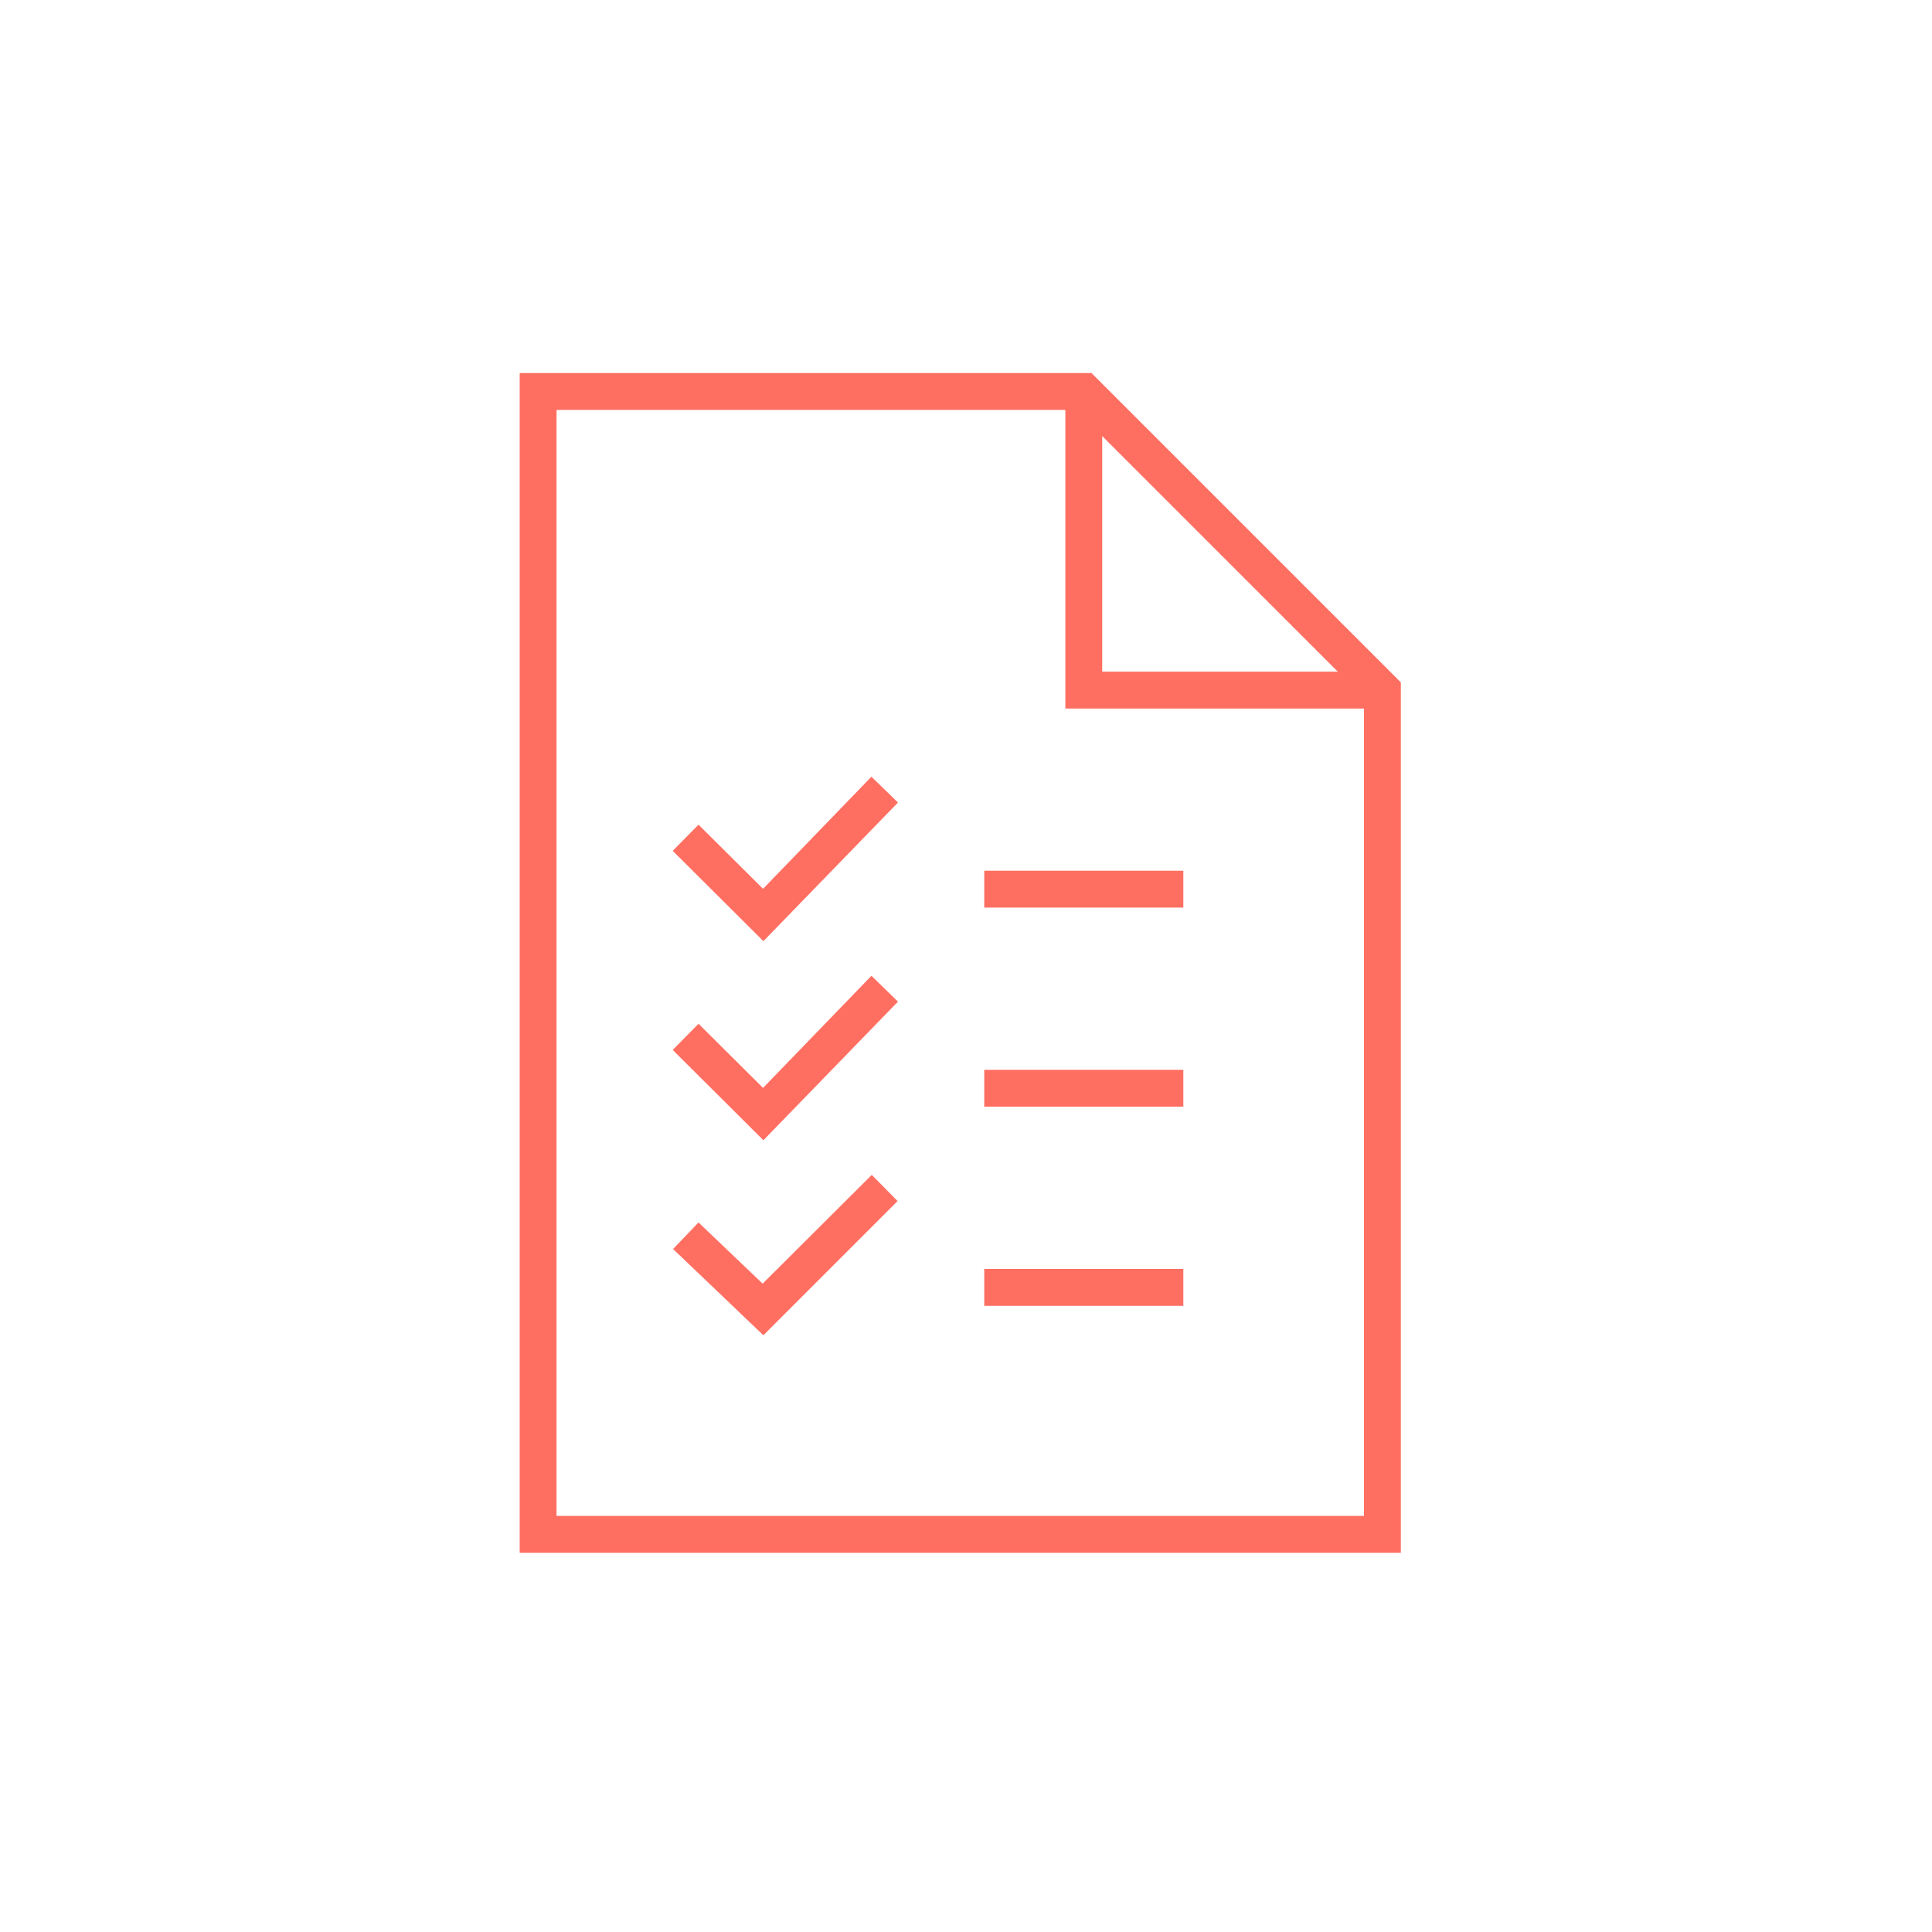 <svg width="101" height="101" fill="none" xmlns="http://www.w3.org/2000/svg"><path d="M72.269 80.214v-.964H29.095V21.43h27.157l15.053 15.05v43.733h1.928V35.672l-16.171-16.17H27.168v61.676h46.065v-.964h-.964z" fill="#FF6F61"/><path d="M55.694 20.465v16.576h16.575v-1.927H57.621V20.466h-1.927zm-10.138 20.14l-5.666 5.86-3.373-3.354-1.35 1.368 4.742 4.722 7.035-7.247-1.388-1.349zm0 10.408l-5.666 5.86-3.373-3.354-1.35 1.368 4.742 4.722 7.035-7.247-1.388-1.349zm.018 10.407l-5.705 5.686-3.353-3.199-1.33 1.388 4.722 4.51 7.015-7.016-1.349-1.369zm5.88-13.973h10.408V45.52H51.454v1.927zm0 10.408h10.408v-1.927H51.454v1.928zm0 10.409h10.408v-1.928H51.454v1.928z" fill="#FF6F61"/></svg>